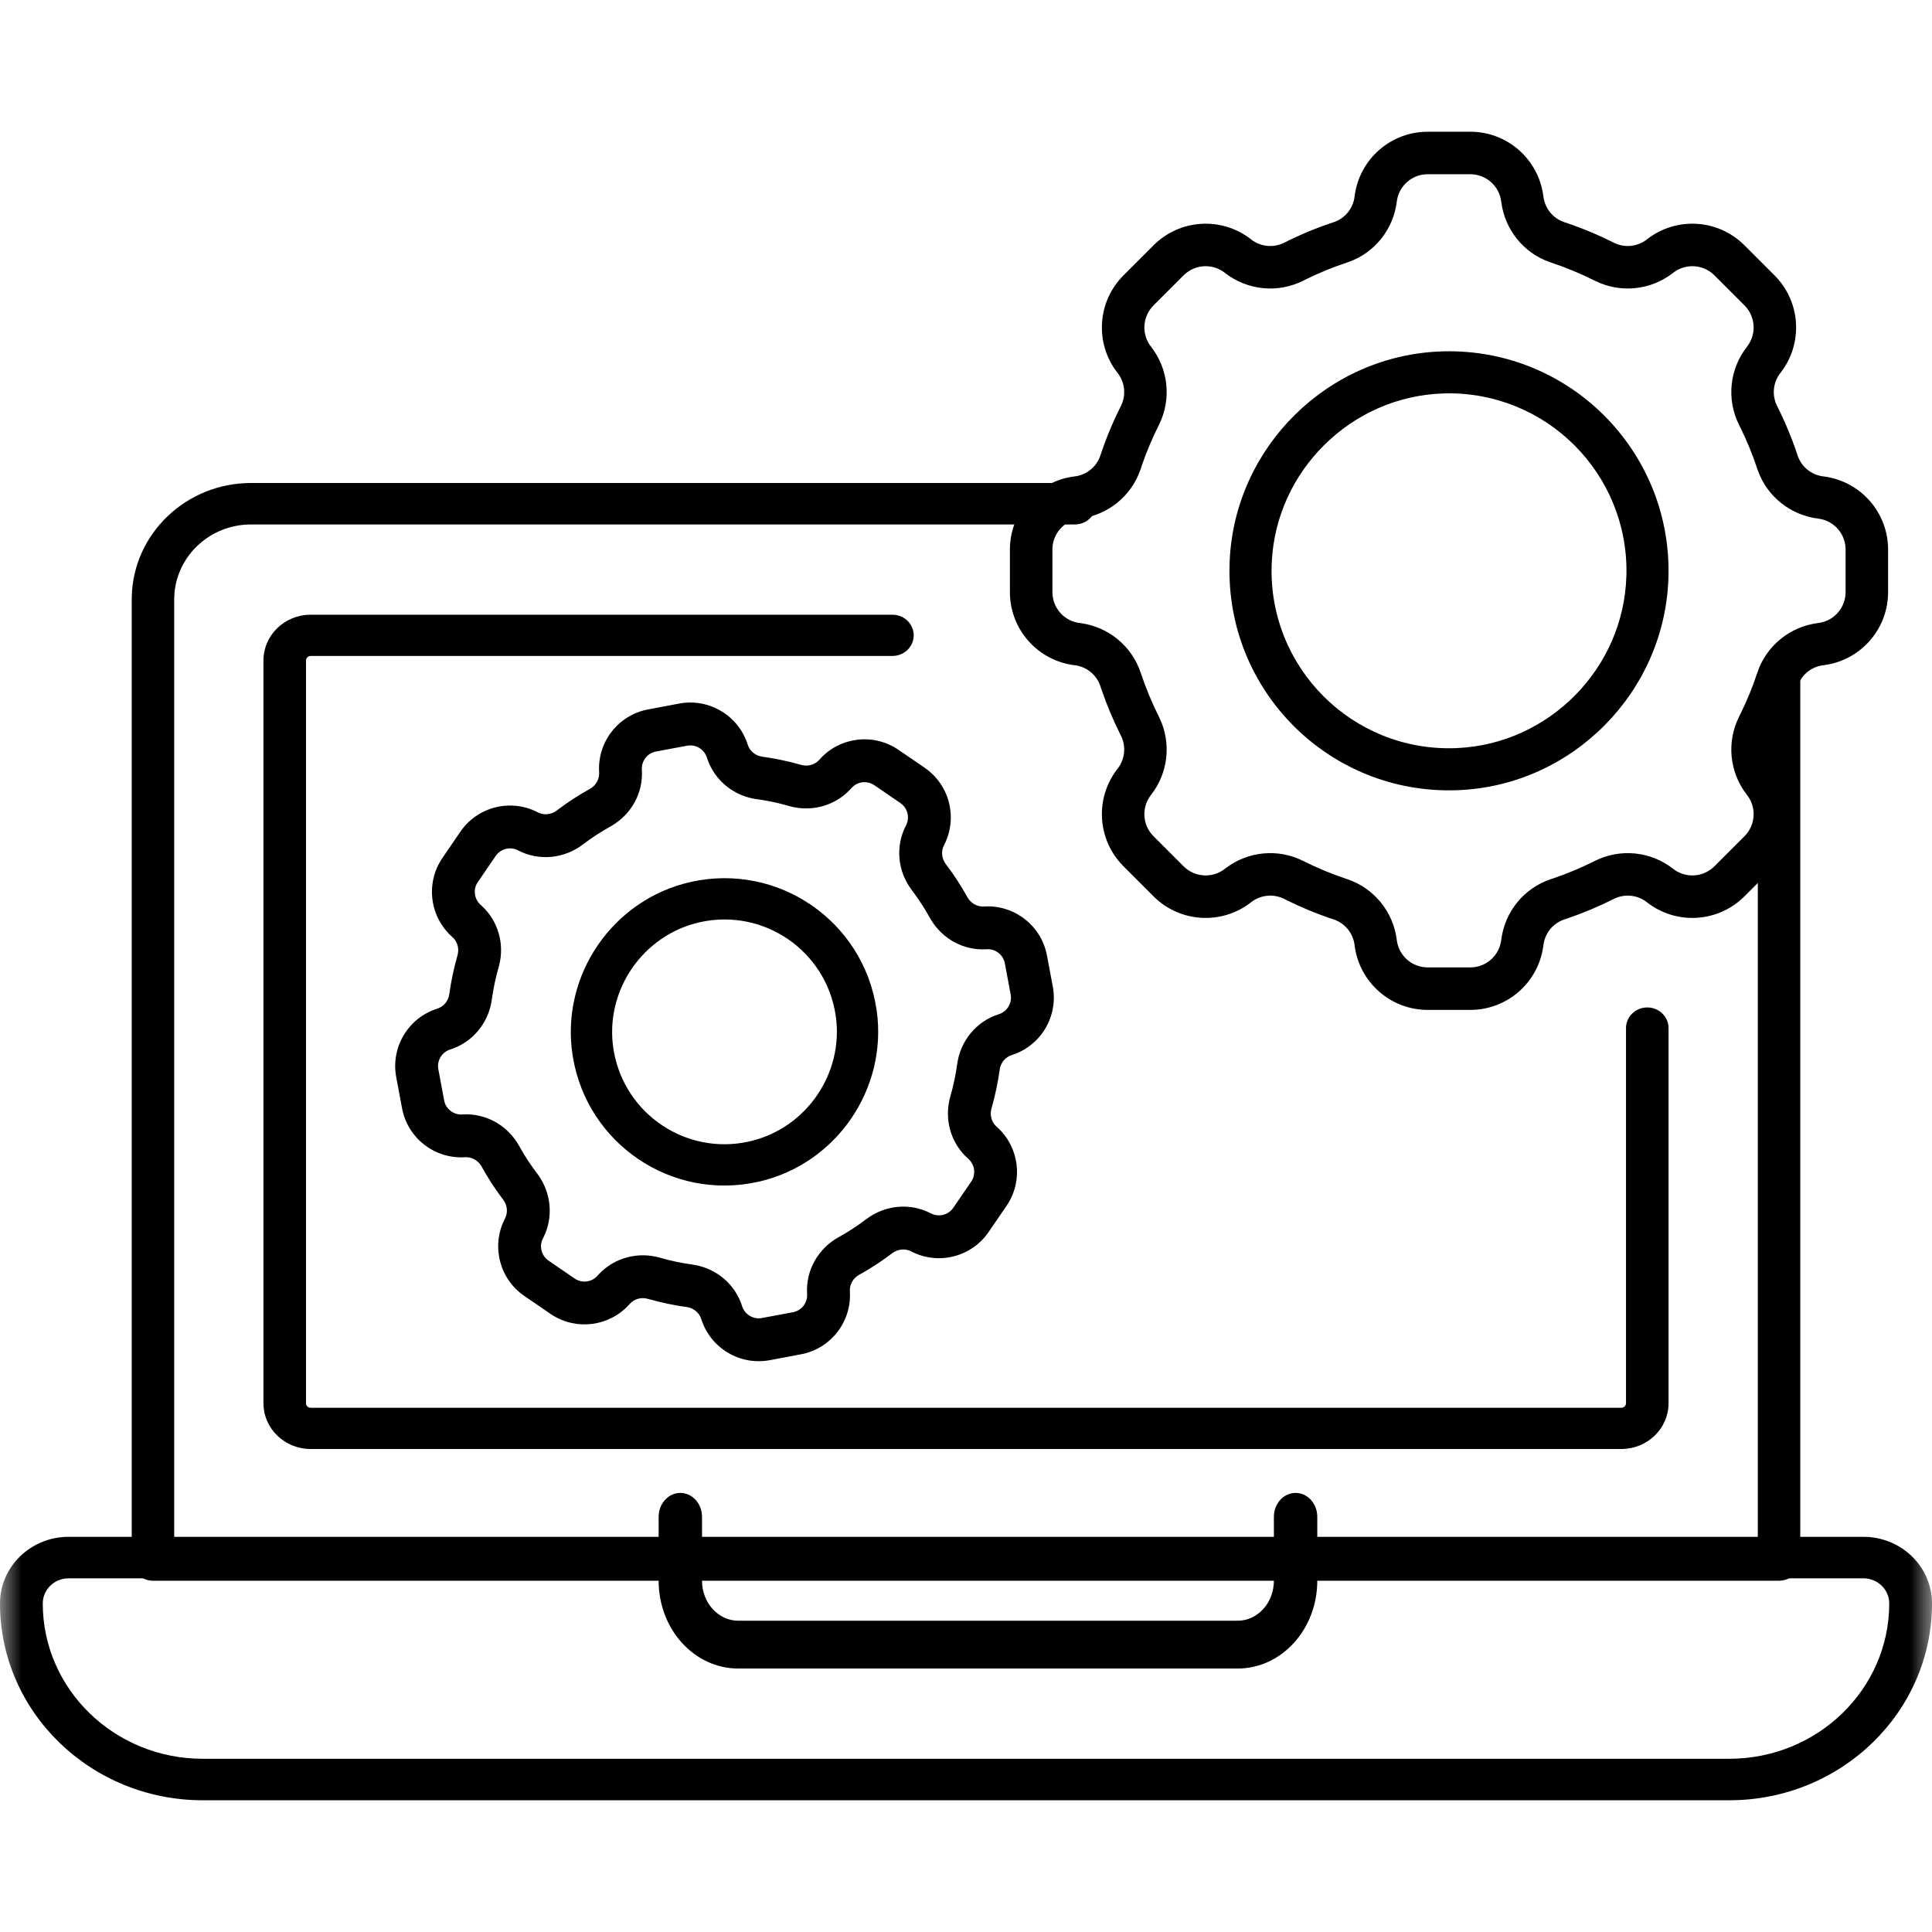 <svg width="44" height="44" viewBox="0 0 44 44" fill="none" xmlns="http://www.w3.org/2000/svg">
<mask id="mask0_1_1489" style="mask-type:luminance" maskUnits="userSpaceOnUse" x="0" y="0" width="44" height="44">
<path d="M0 3.8147e-06H44V44H0V3.8147e-06Z" fill="white" style="fill:white;fill-opacity:1;"/>
</mask>
<g mask="url(#mask0_1_1489)">
<path d="M43.026 36.517C43.026 38.471 41.394 40.055 39.381 40.055H4.619C2.606 40.055 0.974 38.471 0.974 36.517C0.974 36.201 1.238 35.945 1.563 35.945H42.437C42.762 35.945 43.026 36.201 43.026 36.517ZM44 36.517C44 35.679 43.3 35 42.437 35H1.563C0.7 35 3.11588e-07 35.679 0 36.517C0 38.993 2.068 41 4.619 41H39.381C41.932 41 44 38.993 44 36.517Z" fill="#0A285A" style="fill:#0A285A;fill:color(display-p3 0.039 0.157 0.353);fill-opacity:1;"/>
<path d="M29.012 34.544V36C29.012 36.503 28.642 36.911 28.186 36.911H16.814C16.358 36.911 15.988 36.503 15.988 36V34.544L15.987 34.516C15.974 34.229 15.758 34 15.494 34C15.23 34 15.014 34.229 15.001 34.516L15 34.544V36C15 37.105 15.812 38 16.814 38H28.186C29.188 38 30 37.105 30 36V34.544C30 34.244 29.779 34 29.506 34C29.233 34 29.012 34.244 29.012 34.544Z" fill="#0A285A" style="fill:#0A285A;fill:color(display-p3 0.039 0.157 0.353);fill-opacity:1;"/>
<path d="M40.033 15.442V35.056H3.967V13.653L3.968 13.609C3.992 12.685 4.766 11.944 5.718 11.944H24.48L24.505 11.943C24.761 11.931 24.964 11.724 24.964 11.472C24.964 11.219 24.761 11.013 24.505 11.001L24.48 11H5.718C4.24 11 3.038 12.151 3.001 13.584L3 13.653V35.528L3.001 35.552C3.014 35.802 3.225 36 3.484 36H40.517L40.541 35.999C40.797 35.987 41 35.781 41 35.528V15.442C41 15.181 40.783 14.97 40.517 14.97C40.249 14.97 40.033 15.181 40.033 15.442Z" fill="#0A285A" style="fill:#0A285A;fill:color(display-p3 0.039 0.157 0.353);fill-opacity:1;"/>
<path d="M37.031 23.413V31.958C37.031 32.011 36.989 32.055 36.936 32.06L36.925 32.061H7.075C7.016 32.061 6.969 32.015 6.969 31.958V15.042C6.969 14.985 7.016 14.939 7.075 14.939H20.325L20.35 14.938C20.606 14.926 20.809 14.721 20.809 14.47C20.809 14.218 20.606 14.013 20.35 14.001L20.325 14H7.075C6.481 14 6 14.467 6 15.042V31.958C6 32.533 6.481 33 7.075 33H36.925L36.953 33C37.534 32.985 38 32.524 38 31.958V23.413C38 23.154 37.783 22.944 37.516 22.944C37.248 22.944 37.031 23.154 37.031 23.413Z" fill="#0A285A" style="fill:#0A285A;fill:color(display-p3 0.039 0.157 0.353);fill-opacity:1;"/>
<path d="M15.971 30.041C16.18 30.702 16.849 31.104 17.531 30.977L18.238 30.844L18.27 30.838C18.935 30.698 19.399 30.09 19.355 29.409V29.409C19.346 29.259 19.424 29.112 19.567 29.032L19.617 29.005C19.862 28.866 20.097 28.711 20.319 28.542L20.332 28.533C20.461 28.442 20.622 28.432 20.751 28.499L20.754 28.501C21.369 28.819 22.125 28.629 22.516 28.057H22.516L22.922 27.464L22.94 27.437C23.305 26.877 23.212 26.134 22.721 25.681L22.697 25.659C22.696 25.659 22.696 25.658 22.695 25.658C22.587 25.562 22.539 25.409 22.577 25.256L22.581 25.241L22.581 25.241L22.596 25.187C22.671 24.918 22.728 24.643 22.767 24.363L22.769 24.348C22.796 24.193 22.902 24.073 23.041 24.029H23.041C23.702 23.82 24.104 23.151 23.977 22.469V22.469L23.844 21.762C23.719 21.091 23.12 20.616 22.441 20.643L22.409 20.645C22.259 20.654 22.112 20.576 22.032 20.433L22.032 20.433C21.886 20.169 21.722 19.918 21.542 19.681L21.542 19.681C21.442 19.549 21.43 19.382 21.499 19.25C21.499 19.249 21.499 19.249 21.499 19.249L21.514 19.22C21.813 18.61 21.621 17.87 21.057 17.484L21.057 17.484L20.464 17.078V17.078C19.901 16.692 19.141 16.779 18.681 17.279L18.659 17.303C18.659 17.304 18.658 17.304 18.658 17.305C18.559 17.416 18.399 17.464 18.241 17.419L18.241 17.419C17.955 17.337 17.661 17.274 17.363 17.233L17.363 17.233C17.206 17.212 17.082 17.109 17.033 16.972L17.029 16.959C16.82 16.298 16.151 15.896 15.469 16.023V16.023L14.762 16.156V16.156C14.08 16.283 13.601 16.899 13.645 17.591C13.654 17.741 13.575 17.888 13.433 17.968L13.432 17.968C13.185 18.105 12.949 18.257 12.726 18.424L12.681 18.458C12.549 18.558 12.382 18.57 12.249 18.501L12.249 18.501C11.634 18.181 10.876 18.37 10.484 18.942L10.484 18.942L10.078 19.536V19.536C9.686 20.108 9.782 20.883 10.303 21.341L10.304 21.342C10.416 21.441 10.464 21.601 10.419 21.759L10.404 21.813C10.329 22.082 10.272 22.357 10.233 22.637L10.231 22.652C10.204 22.807 10.098 22.927 9.959 22.971V22.971C9.298 23.18 8.896 23.849 9.024 24.531L9.156 25.238H9.156C9.283 25.92 9.899 26.399 10.592 26.355H10.591C10.737 26.346 10.879 26.42 10.96 26.554L10.968 26.567C11.105 26.814 11.257 27.051 11.424 27.275L11.458 27.319C11.555 27.447 11.569 27.607 11.507 27.738L11.501 27.751C11.501 27.751 11.501 27.751 11.501 27.751L11.486 27.78C11.187 28.39 11.379 29.13 11.943 29.516L12.536 29.922L12.563 29.94C13.123 30.305 13.866 30.212 14.319 29.721L14.341 29.697L14.342 29.695C14.441 29.584 14.601 29.536 14.759 29.581L14.813 29.596C15.082 29.671 15.357 29.728 15.637 29.767L15.652 29.769C15.807 29.796 15.927 29.902 15.971 30.041ZM17.352 30.017C17.161 30.053 16.974 29.945 16.907 29.765L16.901 29.747C16.744 29.248 16.32 28.895 15.819 28.808L15.77 28.8C15.518 28.765 15.27 28.713 15.029 28.643L15.029 28.643C14.538 28.503 14.002 28.636 13.643 29.015L13.609 29.052C13.608 29.052 13.608 29.053 13.608 29.053C13.48 29.198 13.266 29.229 13.103 29.128L13.087 29.117L12.494 28.711C12.334 28.601 12.277 28.393 12.358 28.218L12.367 28.201L12.375 28.184C12.375 28.183 12.375 28.183 12.376 28.183C12.607 27.721 12.553 27.179 12.264 26.769L12.235 26.729C12.102 26.554 11.979 26.37 11.868 26.177L11.821 26.094C11.565 25.634 11.069 25.347 10.53 25.381H10.529C10.336 25.394 10.162 25.264 10.118 25.077L10.115 25.059L10.115 25.059L9.983 24.352C9.947 24.161 10.055 23.974 10.235 23.908L10.253 23.902L10.253 23.901L10.301 23.885C10.774 23.716 11.108 23.304 11.192 22.819L11.2 22.77V22.77L11.214 22.676C11.243 22.488 11.282 22.302 11.331 22.12L11.357 22.029L11.357 22.029L11.369 21.981C11.489 21.503 11.352 20.99 10.985 20.643L10.948 20.609C10.947 20.608 10.947 20.608 10.947 20.608C10.802 20.479 10.771 20.266 10.872 20.103L10.883 20.087L11.289 19.494L11.3 19.479C11.416 19.325 11.626 19.277 11.799 19.366C11.799 19.366 11.799 19.367 11.799 19.367C12.28 19.617 12.851 19.553 13.271 19.235H13.271C13.471 19.083 13.683 18.944 13.906 18.821L13.948 18.796C14.384 18.534 14.652 18.052 14.618 17.529V17.529C14.606 17.329 14.744 17.151 14.941 17.115H14.941L15.648 16.983L15.666 16.98C15.857 16.953 16.04 17.068 16.099 17.253L16.115 17.3C16.289 17.79 16.724 18.13 17.23 18.2L17.324 18.213C17.512 18.243 17.698 18.282 17.88 18.331L17.971 18.357C18.462 18.497 18.998 18.364 19.357 17.985L19.391 17.948L19.392 17.948L19.404 17.934C19.538 17.796 19.753 17.773 19.913 17.883L20.506 18.289V18.289L20.521 18.3C20.674 18.416 20.723 18.625 20.634 18.797C20.634 18.798 20.634 18.798 20.633 18.799C20.383 19.28 20.446 19.851 20.765 20.27L20.821 20.346C20.951 20.524 21.071 20.711 21.179 20.906L21.179 20.906L21.204 20.948C21.466 21.384 21.948 21.652 22.471 21.619L22.489 21.618C22.681 21.614 22.85 21.75 22.885 21.941L23.017 22.648C23.054 22.845 22.938 23.038 22.747 23.098H22.747C22.232 23.261 21.872 23.708 21.8 24.23V24.23C21.765 24.482 21.713 24.73 21.643 24.971V24.971C21.498 25.478 21.645 26.033 22.052 26.391L22.053 26.392C22.203 26.524 22.231 26.748 22.117 26.913V26.913L21.711 27.506H21.711C21.601 27.666 21.393 27.723 21.218 27.642L21.201 27.634H21.201L21.201 27.634C20.72 27.383 20.149 27.447 19.729 27.765L19.729 27.765C19.529 27.917 19.317 28.056 19.094 28.179L19.094 28.179C18.634 28.435 18.347 28.931 18.381 29.471C18.394 29.664 18.264 29.837 18.077 29.881L18.059 29.885L17.352 30.017Z" fill="#0A285A" style="fill:#0A285A;fill:color(display-p3 0.039 0.157 0.353);fill-opacity:1;"/>
<path d="M13.048 24.077C13.379 26.051 15.293 27.349 17.255 26.917H17.255L17.297 26.908C19.052 26.499 20.218 24.796 19.966 23.012L19.959 22.97C19.651 20.97 17.722 19.648 15.745 20.083H15.745C13.953 20.477 12.761 22.217 13.04 24.03L13.048 24.077ZM17.052 25.999C15.629 26.312 14.24 25.38 13.982 23.955L13.97 23.887C13.766 22.564 14.64 21.289 15.947 21.001H15.947C17.394 20.683 18.804 21.649 19.03 23.113L19.039 23.175C19.204 24.455 18.367 25.676 17.113 25.984L17.052 25.999Z" fill="#0A285A" style="fill:#0A285A;fill:color(display-p3 0.039 0.157 0.353);fill-opacity:1;"/>
<path d="M42.032 13.485C42.032 13.833 41.781 14.127 41.442 14.184L41.409 14.189C40.769 14.267 40.225 14.706 40.021 15.322C39.915 15.645 39.786 15.957 39.638 16.259L39.608 16.319C39.316 16.898 39.387 17.593 39.785 18.102C39.785 18.103 39.786 18.104 39.787 18.105L39.807 18.132C40.006 18.412 39.976 18.798 39.73 19.044L39.044 19.73C38.79 19.983 38.387 20.008 38.105 19.787C38.105 19.787 38.105 19.787 38.104 19.786C37.594 19.387 36.899 19.316 36.319 19.608L36.319 19.608C36.019 19.759 35.708 19.89 35.387 20L35.322 20.021C34.708 20.224 34.271 20.764 34.19 21.401C34.19 21.404 34.19 21.406 34.189 21.409C34.146 21.765 33.844 22.032 33.485 22.032H32.515C32.167 22.032 31.873 21.781 31.816 21.442L31.811 21.409C31.733 20.768 31.294 20.225 30.678 20.021H30.678C30.334 19.907 30.001 19.769 29.681 19.608L29.681 19.608C29.11 19.32 28.427 19.385 27.92 19.768L27.896 19.786C27.895 19.787 27.894 19.787 27.894 19.788C27.62 20.001 27.234 19.984 26.981 19.753L26.956 19.73L26.27 19.044C26.024 18.798 25.994 18.412 26.193 18.132L26.213 18.105L26.215 18.102C26.607 17.601 26.681 16.92 26.405 16.346L26.392 16.319C26.231 15.999 26.093 15.666 25.979 15.322C25.778 14.715 25.248 14.281 24.621 14.193L24.591 14.189C24.235 14.146 23.968 13.844 23.968 13.485V12.515C23.968 12.156 24.235 11.854 24.591 11.811L24.621 11.807C25.238 11.721 25.761 11.299 25.969 10.707L25.979 10.678L26 10.613C26.11 10.292 26.241 9.981 26.392 9.681L26.405 9.654C26.681 9.08 26.607 8.4 26.215 7.898C26.215 7.897 26.214 7.896 26.213 7.895C25.992 7.613 26.017 7.21 26.27 6.956L26.956 6.27L26.981 6.247C27.235 6.016 27.62 5.999 27.894 6.212C27.894 6.213 27.895 6.213 27.896 6.214C28.405 6.613 29.101 6.684 29.681 6.392L29.741 6.362C30.042 6.214 30.355 6.085 30.678 5.979L30.707 5.969C31.308 5.758 31.734 5.222 31.811 4.591L31.816 4.558C31.873 4.219 32.167 3.968 32.515 3.968H33.485C33.844 3.968 34.146 4.235 34.189 4.591L34.191 4.6C34.27 5.227 34.695 5.759 35.293 5.969L35.322 5.979C35.666 6.093 35.999 6.231 36.319 6.392L36.319 6.392L36.346 6.405C36.917 6.68 37.594 6.608 38.096 6.22C38.099 6.218 38.102 6.216 38.105 6.213L38.132 6.193C38.412 5.994 38.798 6.024 39.044 6.27L39.73 6.956C39.976 7.202 40.006 7.588 39.807 7.868L39.787 7.895C39.786 7.896 39.785 7.897 39.785 7.898C39.387 8.408 39.316 9.102 39.608 9.681L39.638 9.741C39.786 10.042 39.915 10.355 40.021 10.678L40.031 10.707C40.242 11.308 40.779 11.734 41.409 11.811L41.442 11.816C41.781 11.873 42.032 12.167 42.032 12.515V13.485ZM43 12.515C43 11.68 42.387 10.975 41.565 10.855L41.526 10.85C41.253 10.817 41.025 10.631 40.94 10.374L40.94 10.374C40.811 9.984 40.654 9.607 40.472 9.246C40.353 9.01 40.377 8.727 40.533 8.513L40.548 8.492L40.549 8.492C41.071 7.824 41.014 6.872 40.414 6.272L39.728 5.586L39.728 5.586C39.131 4.989 38.185 4.929 37.518 5.444C37.515 5.446 37.511 5.449 37.508 5.452C37.291 5.621 36.998 5.65 36.754 5.528C36.392 5.345 36.016 5.189 35.626 5.06C35.369 4.975 35.183 4.747 35.15 4.475C35.15 4.471 35.149 4.467 35.148 4.464C35.041 3.628 34.33 3 33.485 3H32.515C31.68 3 30.975 3.613 30.855 4.435L30.85 4.475C30.818 4.739 30.642 4.961 30.398 5.052L30.374 5.06C29.984 5.189 29.608 5.345 29.246 5.528C29.002 5.65 28.708 5.621 28.492 5.452L28.492 5.451C27.824 4.929 26.872 4.986 26.272 5.586L25.586 6.272C24.986 6.872 24.929 7.824 25.451 8.492C25.451 8.492 25.452 8.492 25.452 8.492C25.616 8.702 25.648 8.984 25.539 9.223L25.528 9.246C25.346 9.608 25.189 9.984 25.06 10.374C24.978 10.623 24.761 10.805 24.5 10.847L24.474 10.85C23.633 10.952 23 11.667 23 12.515V13.485C23 14.333 23.633 15.048 24.474 15.15L24.5 15.153C24.761 15.195 24.978 15.377 25.06 15.626L25.084 15.699C25.209 16.063 25.357 16.415 25.528 16.754L25.539 16.777C25.645 17.008 25.618 17.28 25.467 17.487L25.452 17.508C25.451 17.509 25.449 17.511 25.448 17.512C24.929 18.18 24.988 19.13 25.586 19.728L26.272 20.414L26.3 20.442C26.892 21.006 27.805 21.061 28.46 20.573L28.492 20.549L28.494 20.547C28.709 20.379 29.003 20.35 29.246 20.472L29.314 20.506C29.632 20.663 29.962 20.8 30.301 20.916L30.374 20.94C30.631 21.025 30.817 21.253 30.85 21.526L30.855 21.565C30.975 22.387 31.68 23 32.515 23H33.485C34.329 23 35.041 22.373 35.148 21.538C35.149 21.534 35.15 21.53 35.15 21.526C35.183 21.253 35.369 21.025 35.626 20.94L35.699 20.916C36.063 20.792 36.415 20.643 36.754 20.472L36.777 20.461C37.016 20.352 37.298 20.384 37.508 20.548C37.508 20.548 37.508 20.549 37.508 20.549C38.176 21.071 39.128 21.014 39.728 20.414L40.414 19.728L40.442 19.7C41.015 19.099 41.063 18.165 40.549 17.508C40.548 17.508 40.548 17.508 40.548 17.508C40.379 17.291 40.35 16.998 40.472 16.754L40.506 16.686C40.674 16.345 40.819 15.991 40.94 15.626C41.025 15.369 41.253 15.183 41.526 15.15L41.565 15.145C42.387 15.025 43 14.32 43 13.485V12.515Z" fill="#0A285A" style="fill:#0A285A;fill:color(display-p3 0.039 0.157 0.353);fill-opacity:1;"/>
<path d="M28.003 12.837C27.91 15.727 30.273 18.09 33.163 17.997L33.224 17.995C35.816 17.881 37.914 15.762 37.997 13.163L37.999 13.096C38.052 10.259 35.741 7.948 32.904 8.001L32.837 8.003C30.238 8.086 28.119 10.184 28.005 12.775L28.003 12.837ZM33.133 17.039C30.796 17.114 28.886 15.204 28.961 12.867L28.963 12.818C29.055 10.726 30.77 9.028 32.867 8.961L32.922 8.959C35.216 8.916 37.084 10.784 37.041 13.078L37.039 13.133C36.972 15.23 35.274 16.945 33.182 17.037L33.133 17.039Z" fill="#0A285A" style="fill:#0A285A;fill:color(display-p3 0.039 0.157 0.353);fill-opacity:1;"/>
</g>
</svg>
